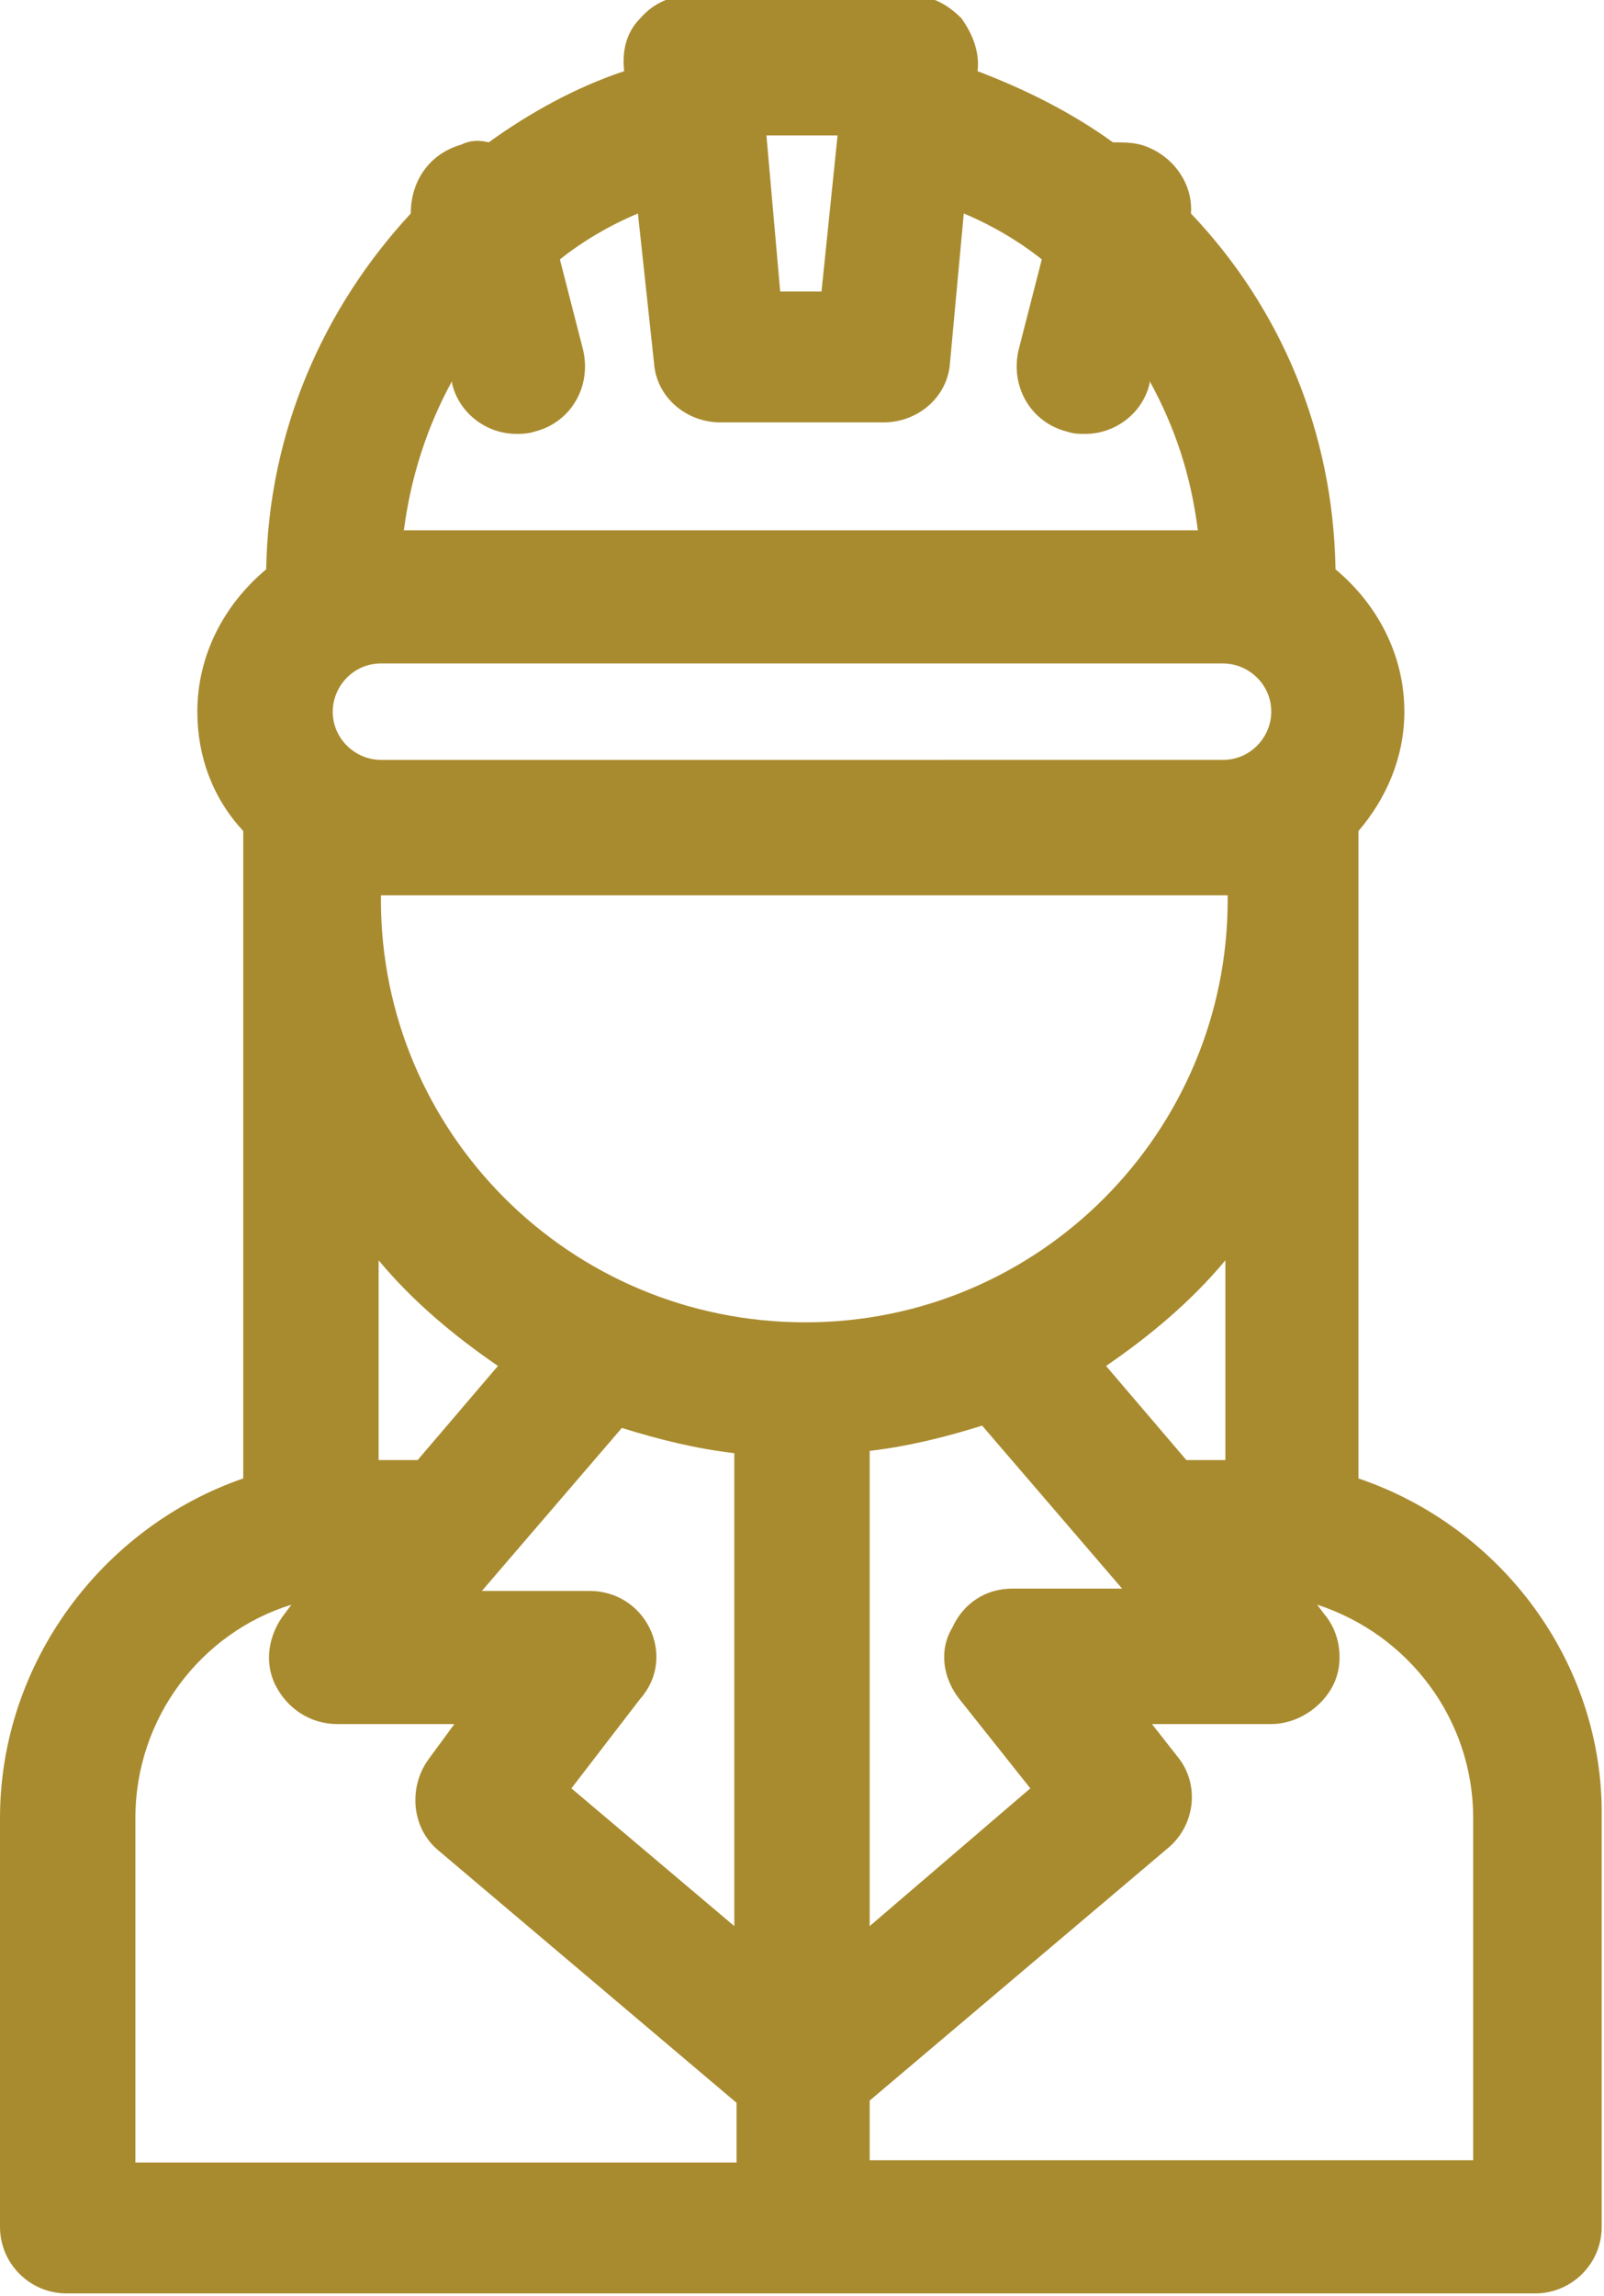 <?xml version="1.0" encoding="utf-8"?>
<!-- Generator: Adobe Illustrator 28.2.0, SVG Export Plug-In . SVG Version: 6.00 Build 0)  -->
<svg version="1.1" id="Layer_1" xmlns="http://www.w3.org/2000/svg" xmlns:xlink="http://www.w3.org/1999/xlink" x="0px" y="0px"
	 viewBox="0 0 69.9 100" style="enable-background:new 0 0 69.9 100;" xml:space="preserve">
<style type="text/css">
	.st0{fill:#A98B2F;}
</style>
<g>
	<path class="st0" d="M59.2,64.4V36.2c1.2-1.4,2-3.2,2-5.2c0-2.5-1.2-4.7-3-6.2c-0.1-6-2.4-11.4-6.3-15.5c0.1-1.3-0.8-2.6-2.2-3
		c-0.4-0.1-0.8-0.1-1.2-0.1c-1.8-1.3-3.8-2.3-5.9-3.1l0,0c0.1-0.8-0.2-1.6-0.7-2.3c-0.6-0.6-1.3-1-2.2-1h-9.6c-0.8,0-1.6,0.3-2.2,1
		c-0.6,0.6-0.8,1.4-0.7,2.3l0,0c-2.1,0.7-4.1,1.8-5.9,3.1c-0.4-0.1-0.8-0.1-1.2,0.1c-1.4,0.4-2.2,1.6-2.2,3
		c-3.8,4.1-6.2,9.5-6.3,15.5c-1.8,1.5-3,3.7-3,6.2c0,2,0.7,3.8,2,5.2v28.2C4.5,66.5,0,72.4,0,79.2v17.8c0,1.6,1.3,2.9,2.9,2.9h64
		c1.6,0,2.9-1.3,2.9-2.9V79.2C69.9,72.4,65.4,66.5,59.2,64.4L59.2,64.4z M5.9,79.2c0-4.4,2.9-8.1,6.8-9.3l-0.3,0.4
		c-0.7,0.9-0.9,2.1-0.4,3.1c0.5,1,1.5,1.7,2.7,1.7h5.1l-1.1,1.5c-0.9,1.2-0.8,3,0.4,4l13,11v2.6H5.9V79.2z M33.4,5.9h3.1l-0.7,6.8
		H34L33.4,5.9z M28.5,15.8c0.1,1.5,1.4,2.6,2.9,2.6h7.1c1.5,0,2.8-1.1,2.9-2.6L42,9.3c1.2,0.5,2.4,1.2,3.4,2l-1,3.9
		c-0.4,1.6,0.5,3.2,2.1,3.6c0.3,0.1,0.5,0.1,0.8,0.1c1.3,0,2.5-0.9,2.8-2.2l0-0.1c1.1,2,1.8,4.1,2.1,6.5H17.6c0.3-2.3,1-4.5,2.1-6.5
		l0,0.1c0.3,1.3,1.5,2.2,2.8,2.2c0.2,0,0.5,0,0.8-0.1c1.6-0.4,2.5-2,2.1-3.6l-1-3.9c1-0.8,2.2-1.5,3.4-2L28.5,15.8z M41.8,74
		l3.1,3.9l-7,6V63.2c1.7-0.2,3.3-0.6,4.9-1.1l6.1,7.1h-4.8c-1.1,0-2.1,0.6-2.6,1.7C40.9,71.9,41.1,73.1,41.8,74L41.8,74z M28.3,70.9
		c-0.5-1-1.5-1.6-2.6-1.6H21l6.1-7.1c1.6,0.5,3.2,0.9,4.9,1.1v20.6l-7.1-6l3-3.9C28.7,73.1,28.8,71.9,28.3,70.9L28.3,70.9z
		 M16.6,39.2c0-0.1,0-0.1,0-0.2c0,0,0,0,0.1,0h36.7c0,0,0,0,0.1,0c0,0.1,0,0.1,0,0.2c0,10.1-8.2,18.4-18.4,18.4
		C24.8,57.6,16.6,49.3,16.6,39.2L16.6,39.2z M14.5,31c0-1.1,0.9-2.1,2.1-2.1h36.7c1.1,0,2.1,0.9,2.1,2.1c0,1.1-0.9,2.1-2.1,2.1H16.6
		C15.5,33.1,14.5,32.2,14.5,31L14.5,31z M53.4,63.6h-1.7l-3.5-4.1c1.9-1.3,3.7-2.8,5.2-4.6L53.4,63.6L53.4,63.6z M21.7,59.5
		l-3.5,4.1h-1.7v-8.7C18,56.7,19.8,58.2,21.7,59.5L21.7,59.5z M64,94.1H37.9v-2.6l13-11c1.2-1,1.4-2.8,0.4-4l-1.1-1.4h5.2
		c1.1,0,2.2-0.7,2.7-1.7c0.5-1,0.3-2.3-0.4-3.1l-0.3-0.4c4,1.3,6.8,5,6.8,9.3V94.1z M64,94.1"/>
</g>
</svg>
